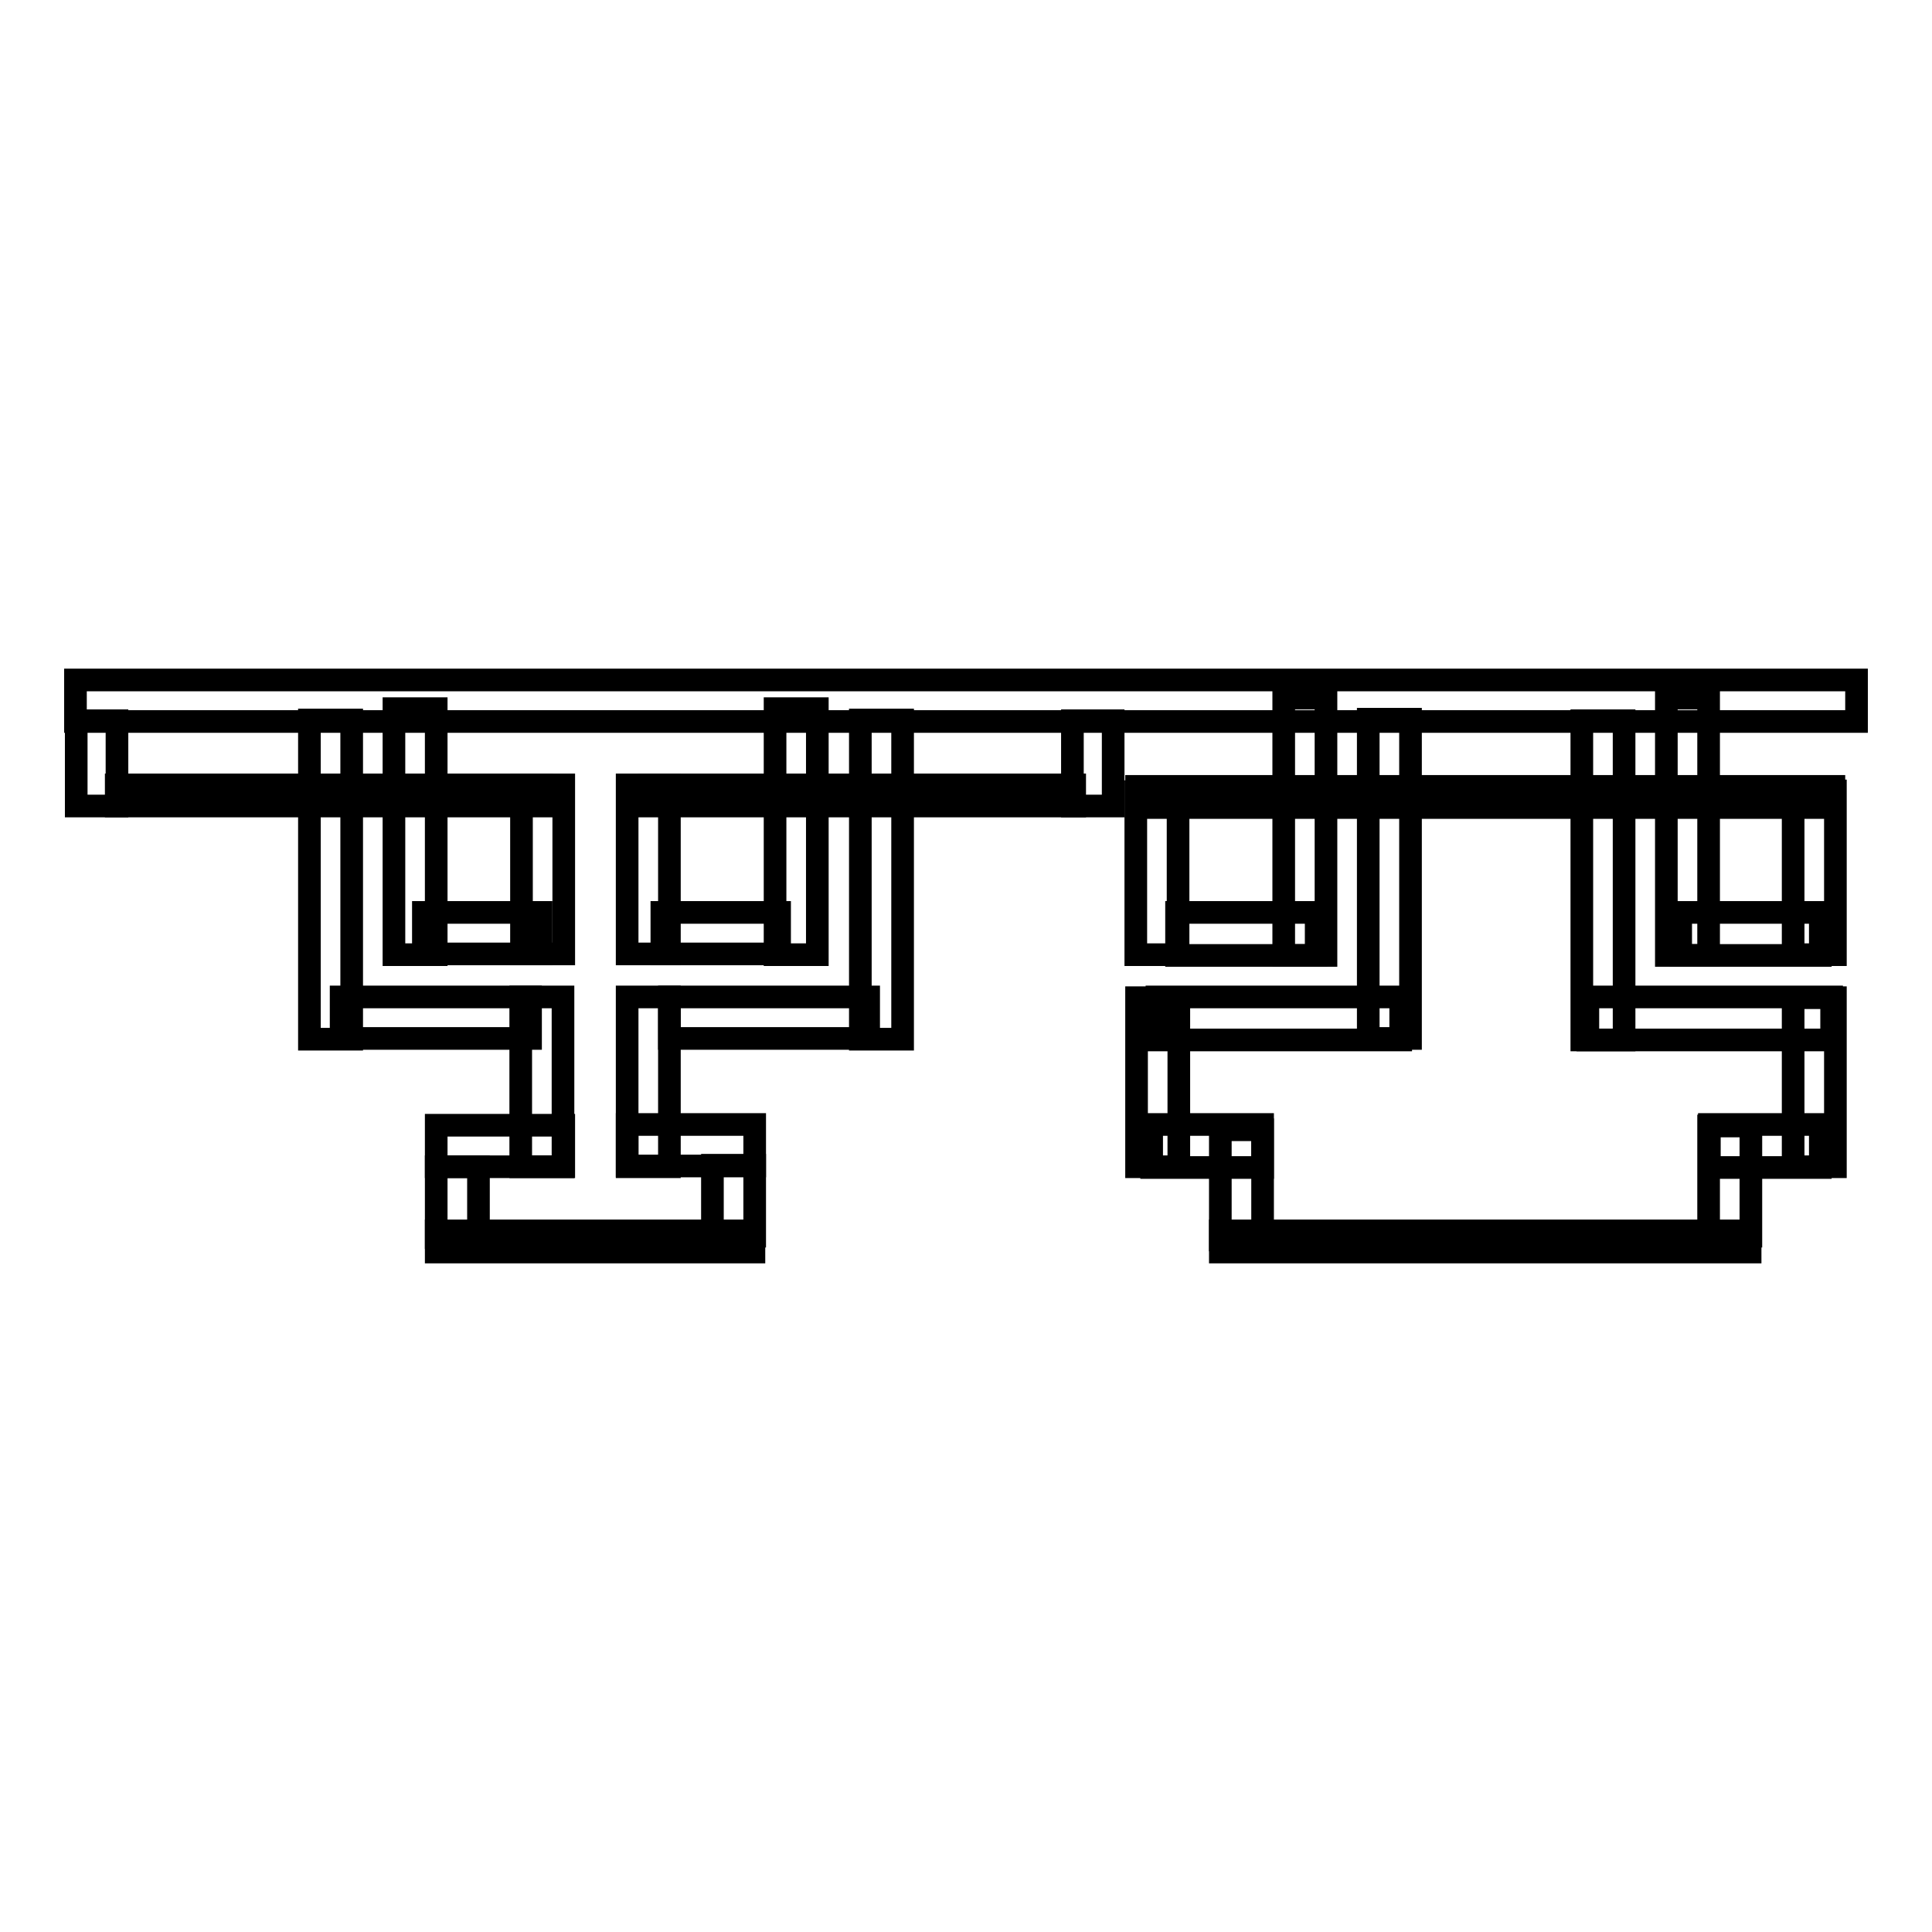 <?xml version="1.0" encoding="utf-8"?>
<!-- Svg Vector Icons : http://www.onlinewebfonts.com/icon -->
<!DOCTYPE svg PUBLIC "-//W3C//DTD SVG 1.1//EN" "http://www.w3.org/Graphics/SVG/1.1/DTD/svg11.dtd">
<svg version="1.1" xmlns="http://www.w3.org/2000/svg" xmlns:xlink="http://www.w3.org/1999/xlink" x="0px" y="0px" viewBox="0 0 256 256" enable-background="new 0 0 256 256" xml:space="preserve">
<g><g><path stroke-width="3" fill-opacity="0" stroke="#000000"  d="M10,90.1h236v5.5H10V90.1z"/><path stroke-width="3" fill-opacity="0" stroke="#000000"  d="M10.1,95.5h5.4v11.3h-5.4V95.5L10.1,95.5z"/><path stroke-width="3" fill-opacity="0" stroke="#000000"  d="M142.1,95.5h5.4v11.3h-5.4V95.5L142.1,95.5z"/><path stroke-width="3" fill-opacity="0" stroke="#000000"  d="M41,95.4h5.6v42.3H41V95.4z"/><path stroke-width="3" fill-opacity="0" stroke="#000000"  d="M52.2,93.9h5.6v32.6h-5.6V93.9z"/><path stroke-width="3" fill-opacity="0" stroke="#000000"  d="M69.1,104h5.6v22.4h-5.6V104z"/><path stroke-width="3" fill-opacity="0" stroke="#000000"  d="M83.1,104h5.6v22.4h-5.6V104z"/><path stroke-width="3" fill-opacity="0" stroke="#000000"  d="M69,132.1h5.6v22.5H69V132.1L69,132.1z"/><path stroke-width="3" fill-opacity="0" stroke="#000000"  d="M83.1,132.1h5.6v22.5h-5.6V132.1L83.1,132.1z"/><path stroke-width="3" fill-opacity="0" stroke="#000000"  d="M102.7,93.9h5.6v32.6h-5.6V93.9z"/><path stroke-width="3" fill-opacity="0" stroke="#000000"  d="M114,95.4h5.6v42.3H114V95.4z"/><path stroke-width="3" fill-opacity="0" stroke="#000000"  d="M181.3,95.3h5.6v42.3h-5.6V95.3z"/><path stroke-width="3" fill-opacity="0" stroke="#000000"  d="M209.6,95.5h5.6v42.3h-5.6V95.5z"/><path stroke-width="3" fill-opacity="0" stroke="#000000"  d="M220.8,92.5h5.6v34.1h-5.6V92.5z"/><path stroke-width="3" fill-opacity="0" stroke="#000000"  d="M170.1,92.5h5.6v34.1h-5.6V92.5z"/><path stroke-width="3" fill-opacity="0" stroke="#000000"  d="M150.5,104.9h5.6v21.6h-5.6V104.9z"/><path stroke-width="3" fill-opacity="0" stroke="#000000"  d="M237.6,104.8h5.6v21.7h-5.6V104.8L237.6,104.8z"/><path stroke-width="3" fill-opacity="0" stroke="#000000"  d="M237.6,132.2h5.6v22.4h-5.6V132.2z"/><path stroke-width="3" fill-opacity="0" stroke="#000000"  d="M150.6,132.2h5.6v22.4h-5.6V132.2z"/><path stroke-width="3" fill-opacity="0" stroke="#000000"  d="M161.7,149.7h5.6v14.6h-5.6V149.7z"/><path stroke-width="3" fill-opacity="0" stroke="#000000"  d="M226.4,149.2h5.6v14.6h-5.6V149.2z"/><path stroke-width="3" fill-opacity="0" stroke="#000000"  d="M15.4,104h56.4v2.8H15.4V104L15.4,104z"/><path stroke-width="3" fill-opacity="0" stroke="#000000"  d="M86,104h56.4v2.8H86V104z"/><path stroke-width="3" fill-opacity="0" stroke="#000000"  d="M57.8,163.1h42.1v2.8H57.8V163.1z"/><path stroke-width="3" fill-opacity="0" stroke="#000000"  d="M161.7,163.1h70.2v2.8h-70.2V163.1z"/><path stroke-width="3" fill-opacity="0" stroke="#000000"  d="M150.6,104.2H243v2.8h-92.4V104.2z"/><path stroke-width="3" fill-opacity="0" stroke="#000000"  d="M56.1,120.9h15.6v5.5H56.1V120.9L56.1,120.9z"/><path stroke-width="3" fill-opacity="0" stroke="#000000"  d="M87.7,120.9h15.6v5.5H87.7V120.9z"/><path stroke-width="3" fill-opacity="0" stroke="#000000"  d="M45.2,132.1h25.1v5.5H45.2V132.1L45.2,132.1z"/><path stroke-width="3" fill-opacity="0" stroke="#000000"  d="M88.7,132.1h26.4v5.5H88.7V132.1L88.7,132.1z"/><path stroke-width="3" fill-opacity="0" stroke="#000000"  d="M57.8,149.1h16.9v5.5H57.8V149.1L57.8,149.1z"/><path stroke-width="3" fill-opacity="0" stroke="#000000"  d="M83.1,149H100v5.5H83.1V149L83.1,149z"/><path stroke-width="3" fill-opacity="0" stroke="#000000"  d="M57.8,154.6h5.6v9.4h-5.6V154.6z"/><path stroke-width="3" fill-opacity="0" stroke="#000000"  d="M94.4,154.4h5.6v9.4h-5.6V154.4L94.4,154.4z"/><path stroke-width="3" fill-opacity="0" stroke="#000000"  d="M155.9,120.9h18.5v5.7h-18.5V120.9z"/><path stroke-width="3" fill-opacity="0" stroke="#000000"  d="M152.6,149h14.7v5.7h-14.7V149z"/><path stroke-width="3" fill-opacity="0" stroke="#000000"  d="M226.5,149h14.7v5.7h-14.7V149z"/><path stroke-width="3" fill-opacity="0" stroke="#000000"  d="M153.3,132.1h32.3v5.7h-32.3V132.1z"/><path stroke-width="3" fill-opacity="0" stroke="#000000"  d="M210.4,132.1h32.3v5.7h-32.3V132.1z"/><path stroke-width="3" fill-opacity="0" stroke="#000000"  d="M222.7,120.9h18.5v5.7h-18.5V120.9z"/></g></g>
</svg>